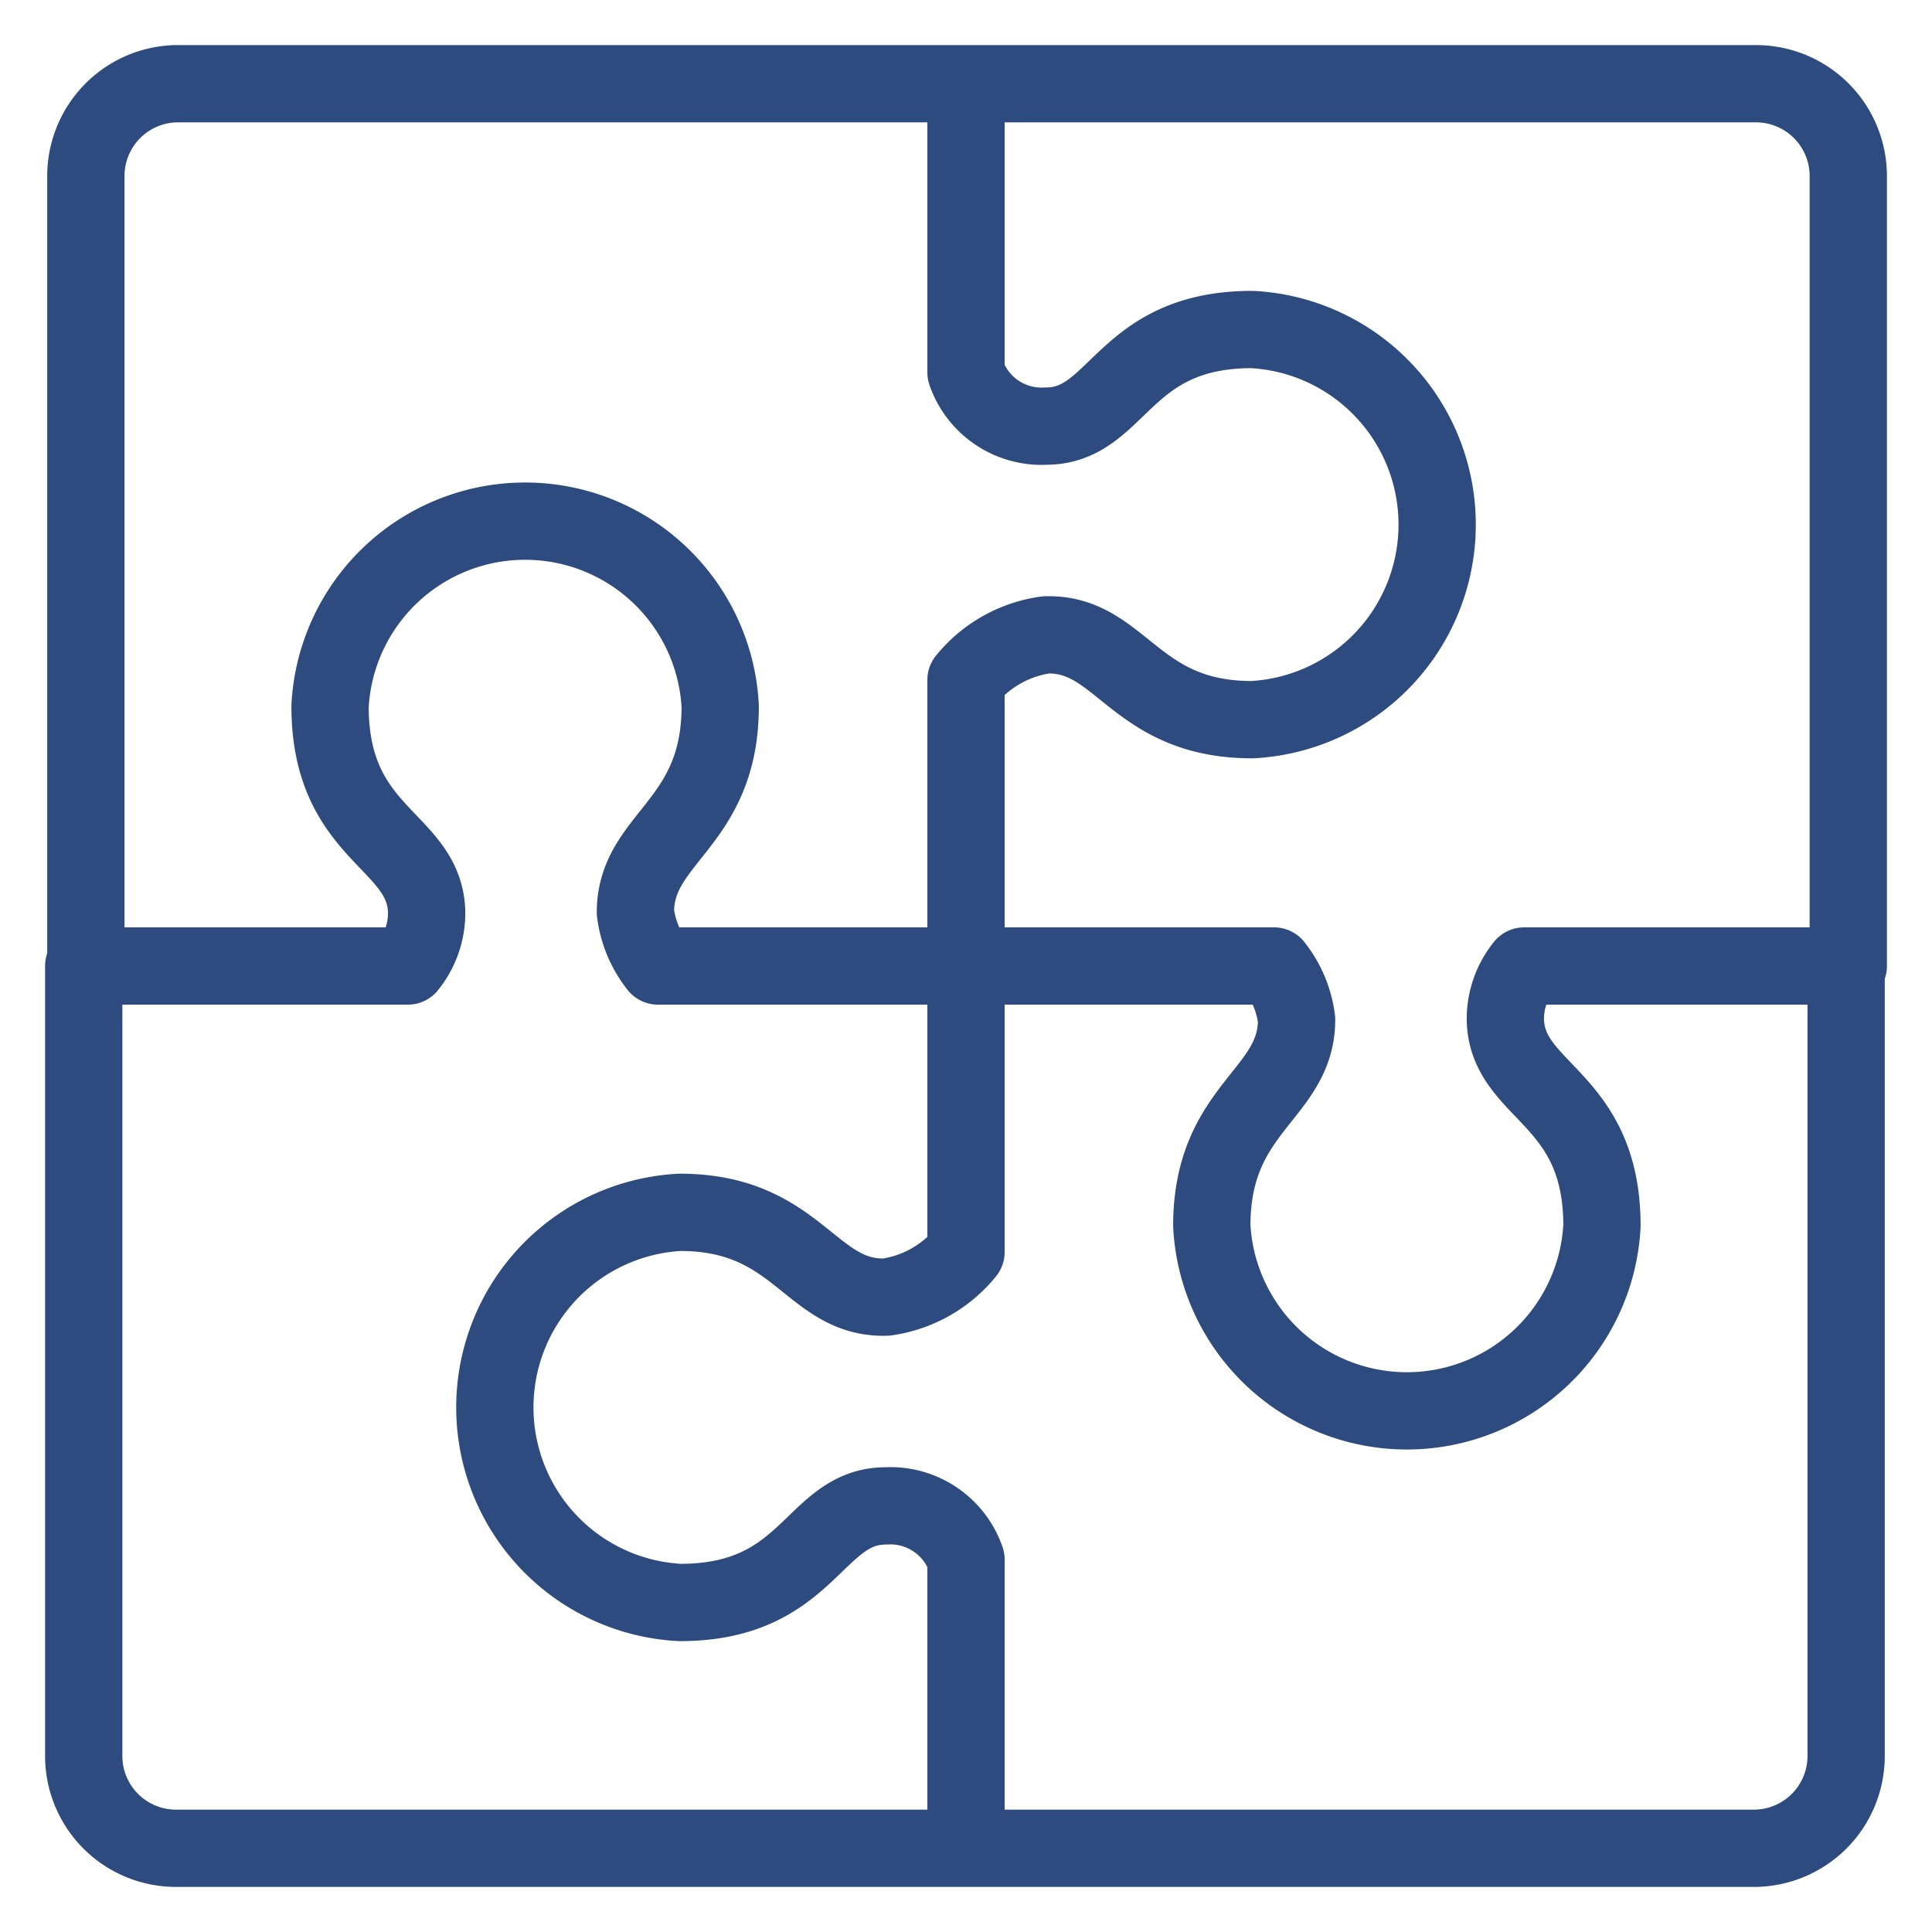 <svg data-name="Layer 1" xmlns="http://www.w3.org/2000/svg" viewBox="0 0 36 36"><path d="M3.28 1.56H18v5.38a1.49 1.49 0 0 0 1.49 1c1.36 0 1.41-1.8 3.84-1.8a3.64 3.64 0 0 1 0 7.27c-2.21 0-2.43-1.62-3.84-1.58a2.33 2.33 0 0 0-1.49.84V18h-5.74a2 2 0 0 1-.42-1c0-1.4 1.58-1.63 1.58-3.84a3.64 3.64 0 0 0-7.27 0c0 2.42 1.77 2.48 1.8 3.84a1.57 1.57 0 0 1-.35 1h-6V3.28a1.72 1.72 0 0 1 1.68-1.72zM18 34.44H3.28a1.72 1.72 0 0 1-1.72-1.72V18m31.16 16.44H18v-5.38a1.49 1.49 0 0 0-1.49-1c-1.36 0-1.41 1.8-3.84 1.8a3.64 3.64 0 0 1 0-7.27c2.21 0 2.43 1.62 3.84 1.58a2.33 2.33 0 0 0 1.49-.84V18h5.74a2 2 0 0 1 .42 1c0 1.4-1.58 1.63-1.58 3.84a3.64 3.64 0 0 0 7.27 0c0-2.42-1.77-2.48-1.8-3.84a1.57 1.57 0 0 1 .35-1h6v14.72a1.72 1.72 0 0 1-1.72 1.72zM18 1.56h14.72a1.72 1.72 0 0 1 1.72 1.72V18" fill="none" stroke="#2d4b7f" stroke-linecap="round" stroke-linejoin="round" stroke-width="1.44"/></svg>